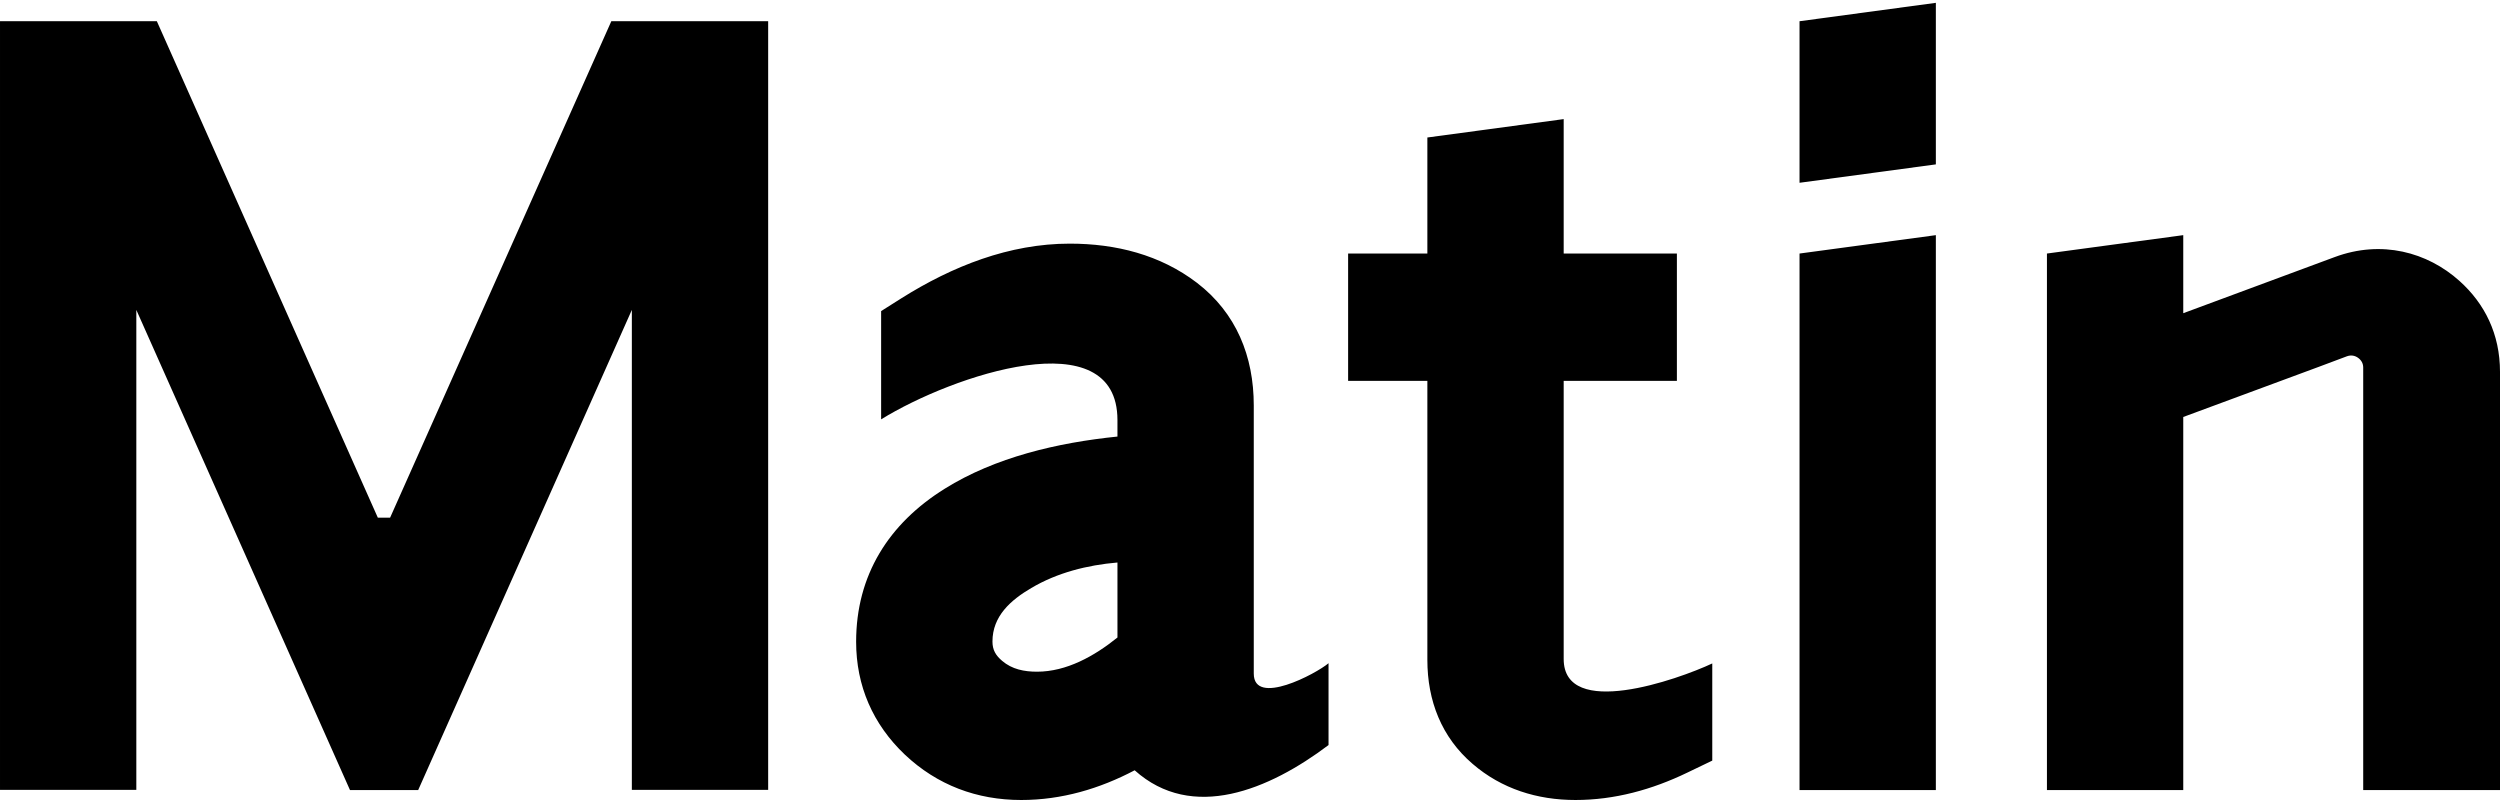 <?xml version="1.0" encoding="UTF-8"?>
<!DOCTYPE svg PUBLIC "-//W3C//DTD SVG 1.1//EN" "http://www.w3.org/Graphics/SVG/1.1/DTD/svg11.dtd">
<!-- Creator: CorelDRAW 2019 (64-Bit) -->
<svg xmlns="http://www.w3.org/2000/svg" xml:space="preserve" width="106px" height="34px" version="1.1" shape-rendering="geometricPrecision" text-rendering="geometricPrecision" image-rendering="optimizeQuality" fill-rule="evenodd" clip-rule="evenodd"
viewBox="0 0 106 34"
 xmlns:xlink="http://www.w3.org/1999/xlink"
 xmlns:xodm="http://www.corel.com/coreldraw/odm/2003">
 <g id="图层_x0020_1">
  <path fill="black" d="M48.11 32.66c-1.48,0.78 -3.09,1.26 -4.81,1.26 -1.88,0 -3.56,-0.63 -4.93,-1.92 -1.36,-1.29 -2.07,-2.92 -2.07,-4.79 0,-2.82 1.38,-5.01 3.76,-6.49 2.13,-1.33 4.77,-1.95 7.32,-2.21l0 -0.7c0,-4.27 -6.99,-1.9 -10.02,-0.03l0 -4.59 0.87 -0.55c2.15,-1.35 4.56,-2.31 7.13,-2.31 1.95,0 3.83,0.47 5.39,1.66 1.67,1.28 2.41,3.12 2.41,5.2 0,3.27 0,8.1 0,11.37 0,1.41 2.64,0.01 3.17,-0.44l0 3.47c-2.52,1.9 -5.78,3.26 -8.22,1.07zm57.89 -16.89l0 17.73 -5.8 0 0 -17.92c0,-0.17 -0.08,-0.31 -0.22,-0.41 -0.14,-0.1 -0.3,-0.12 -0.45,-0.07l-0.03 0.01 -1.2 0.45 -5.73 2.12 0 15.82 -5.78 0 0 -22.75 5.78 -0.78 0 3.31 6.42 -2.38c1.99,-0.74 3.93,-0.21 5.29,1.01 1.07,0.96 1.72,2.25 1.72,3.86zm-89.98 6.18l0.52 0 9.38 -21.05 0.87 0 0 0 5.78 0 0 32.59 -5.78 0 0 -20.35 -9.06 20.36 -2.89 0 -9.06 -20.36 0 20.35 -5.78 0 0 -32.59 5.78 0 0 0 0.87 0 9.37 21.05zm66.06 -11.98l0 23.53 -5.78 0 0 -22.75 5.78 -0.78zm0 -9.85l0 6.85 -5.78 0.78 0 -6.85 5.78 -0.78zm-15.78 16.03l0 11.79c0,2.58 4.83,0.88 6.3,0.19l0 4.12 -1.06 0.51c-1.49,0.72 -3.08,1.16 -4.74,1.16 -1.62,0 -3.13,-0.47 -4.36,-1.53 -1.32,-1.13 -1.92,-2.68 -1.92,-4.41l0 -11.83 -3.36 0 0 -5.4 3.36 0 0 -4.92 5.78 -0.78 0 5.7 4.8 0 0 5.4 -4.8 0zm-18.92 10.88l0 -3.18c-1.28,0.11 -2.55,0.43 -3.65,1.08 -0.87,0.51 -1.65,1.19 -1.65,2.27 0,0.36 0.14,0.59 0.41,0.82 0.42,0.36 0.94,0.46 1.48,0.46 1.25,0 2.43,-0.66 3.41,-1.45z"/>
 </g>
</svg>
